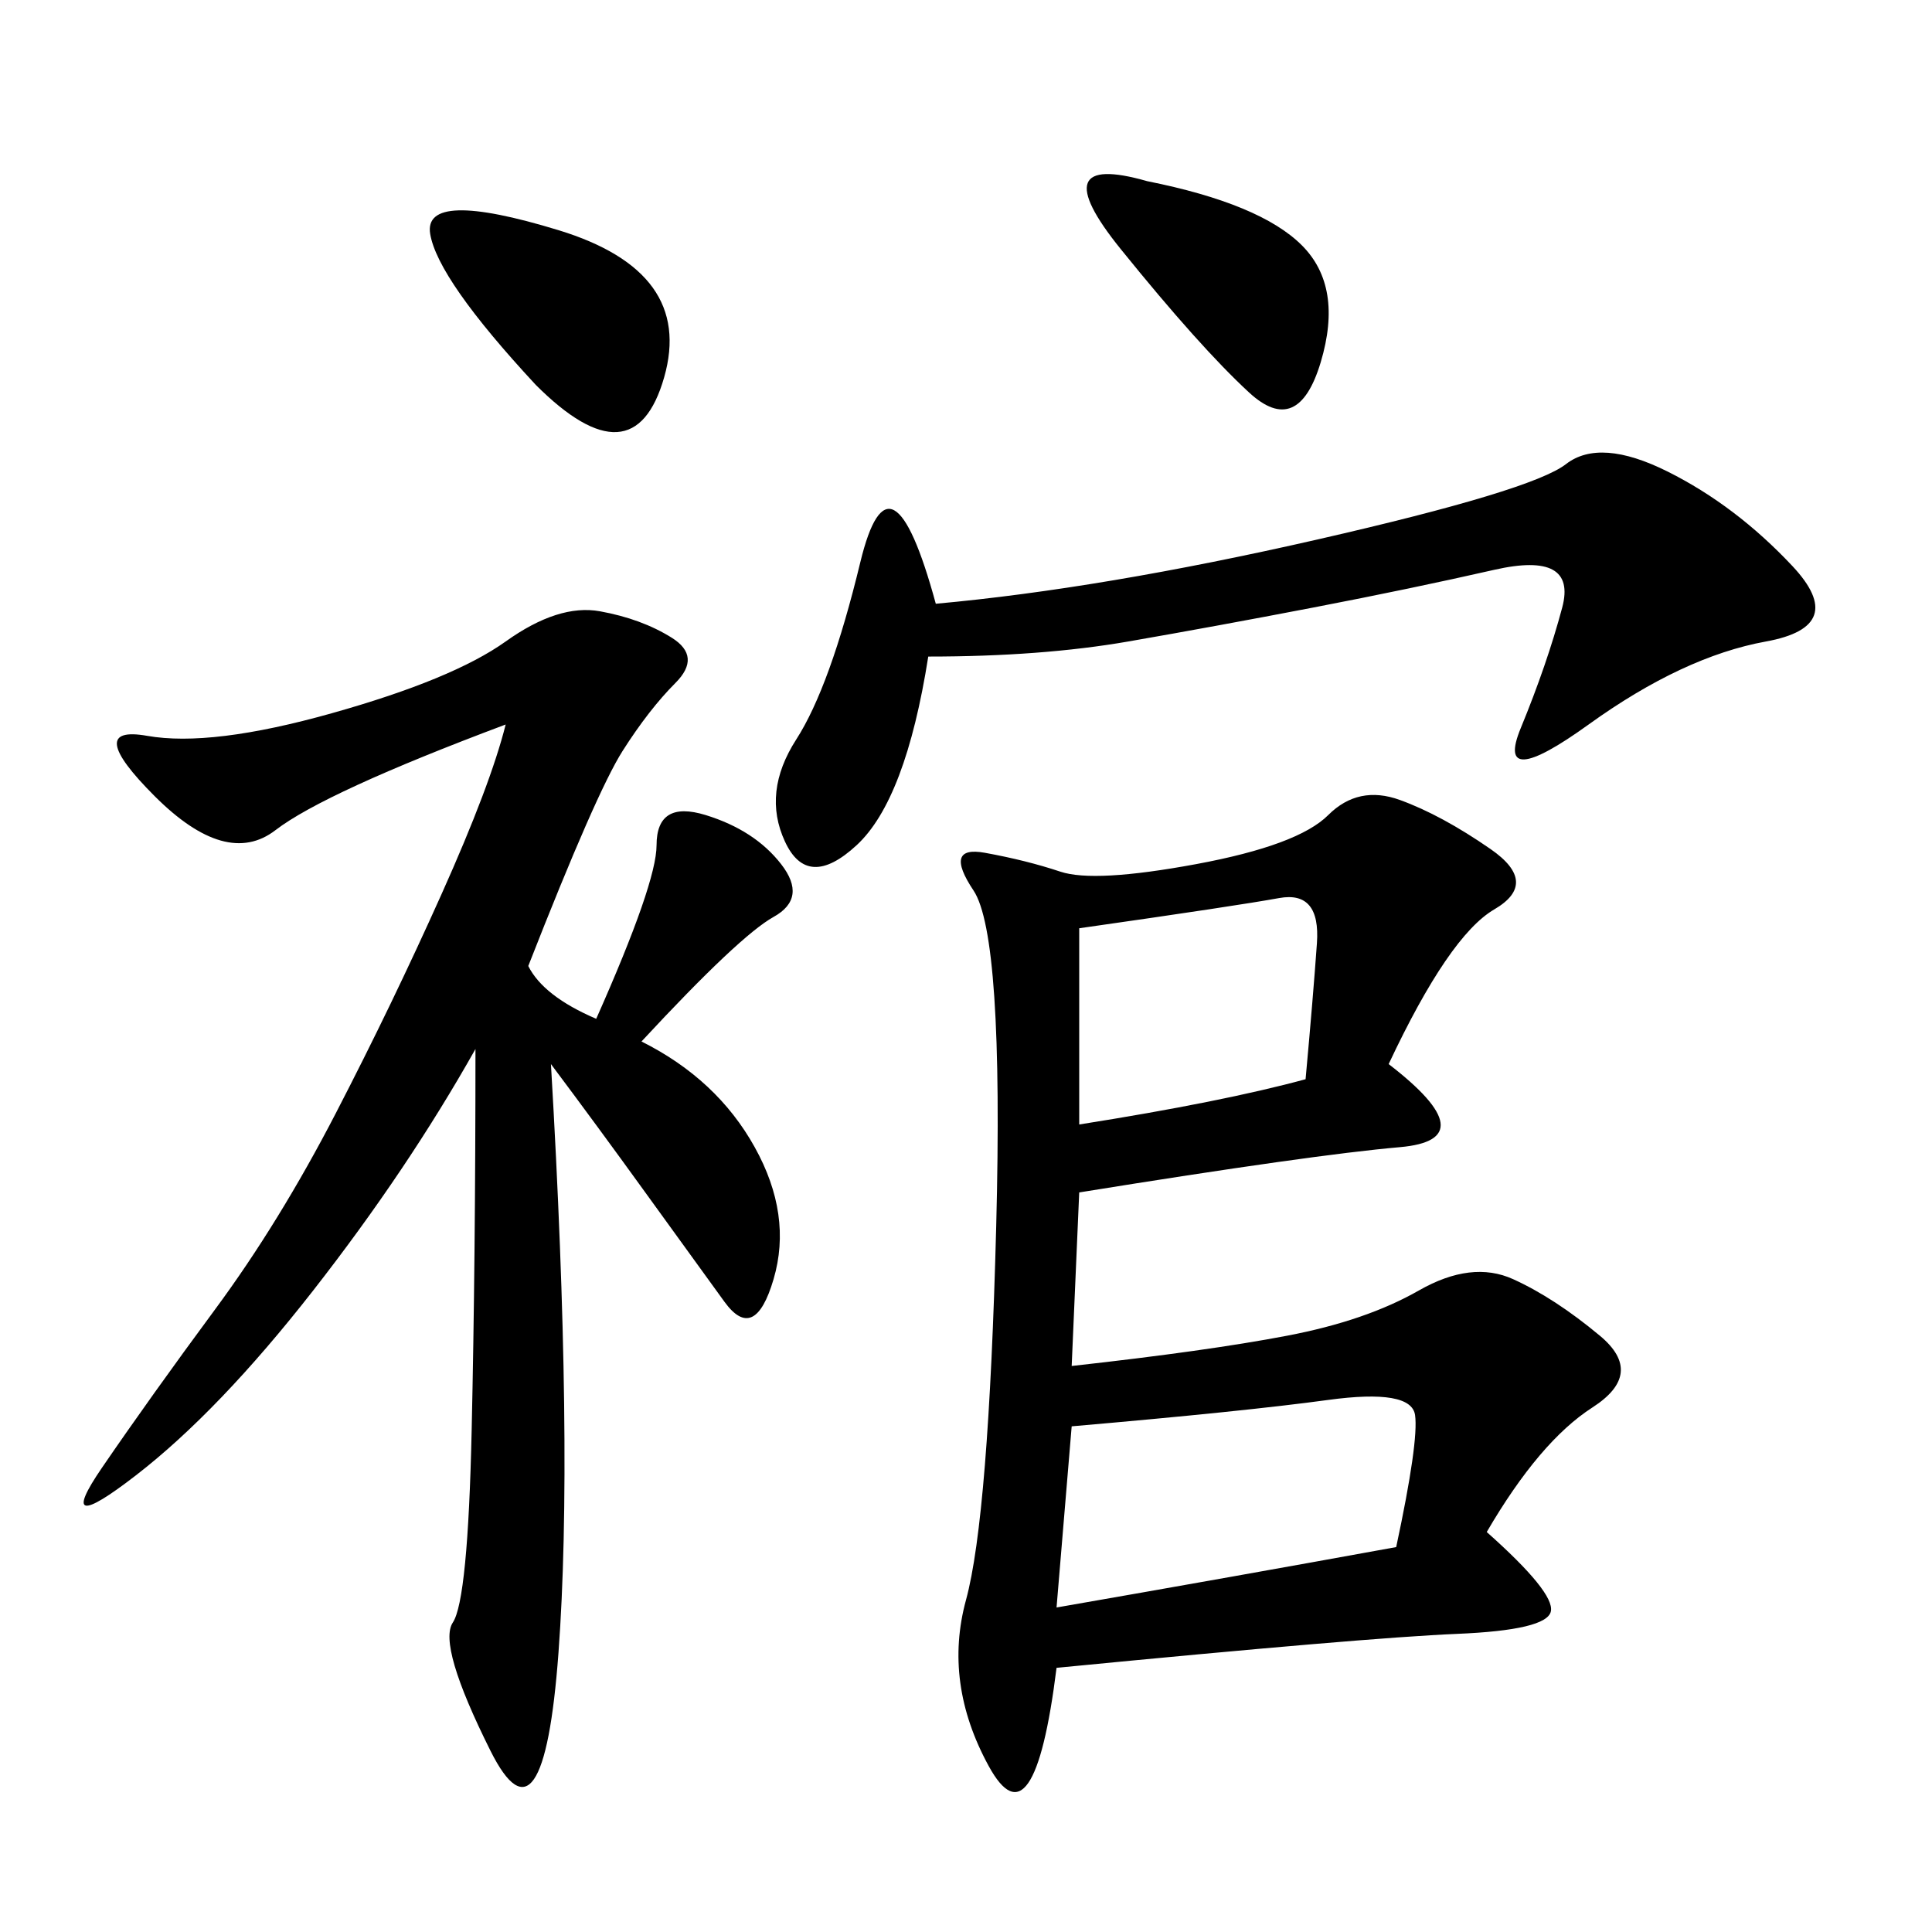 <svg xmlns="http://www.w3.org/2000/svg" xmlns:xlink="http://www.w3.org/1999/xlink" width="300" height="300"><path d="M215.63 165.23Q230.86 176.95 217.38 178.13Q203.91 179.30 167.58 185.16L167.58 185.16L166.41 212.11Q187.50 209.77 199.80 207.42Q212.11 205.08 220.31 200.39Q228.52 195.70 234.96 198.63Q241.41 201.56 248.44 207.42Q255.47 213.28 247.27 218.55Q239.06 223.83 230.86 237.89L230.86 237.89Q241.41 247.27 240.82 250.20Q240.23 253.13 226.17 253.71Q212.11 254.30 164.06 258.98L164.06 258.98Q160.55 287.11 153.52 274.22Q146.48 261.33 150 248.44Q153.52 235.55 154.69 190.43Q155.86 145.31 151.17 138.28Q146.48 131.25 152.93 132.42Q159.38 133.59 164.65 135.35Q169.92 137.11 185.74 134.18Q201.56 131.25 206.25 126.56Q210.94 121.88 217.38 124.22Q223.83 126.56 231.45 131.84Q239.06 137.11 232.03 141.21Q225 145.31 215.63 165.23L215.63 165.23ZM92.58 158.20Q101.95 137.11 101.95 131.25L101.95 131.25Q101.95 124.22 109.57 126.56Q117.19 128.91 121.29 134.18Q125.39 139.45 120.12 142.38Q114.84 145.31 99.61 161.72L99.61 161.72Q111.33 167.58 117.19 178.13Q123.05 188.67 120.12 198.63Q117.19 208.59 112.50 202.15Q107.81 195.70 100.20 185.16Q92.58 174.61 85.55 165.23L85.55 165.23Q89.06 225 86.72 256.64Q84.38 288.28 76.17 271.88Q67.97 255.47 70.31 251.95Q72.66 248.44 73.24 222.07Q73.83 195.70 73.83 162.89L73.83 162.89Q63.28 181.64 48.63 200.39Q33.98 219.14 21.09 229.10Q8.20 239.06 15.82 227.93Q23.44 216.80 33.40 203.32Q43.36 189.84 52.15 172.85Q60.94 155.86 68.55 138.87Q76.17 121.88 78.52 112.50L78.52 112.50Q50.39 123.05 42.77 128.91Q35.16 134.77 24.02 123.63Q12.89 112.50 22.85 114.26Q32.81 116.02 51.56 110.74Q70.31 105.47 78.52 99.61Q86.72 93.75 93.16 94.92Q99.61 96.09 104.30 99.02Q108.98 101.95 104.88 106.05Q100.78 110.16 96.68 116.60Q92.58 123.05 82.03 150L82.03 150Q84.38 154.69 92.58 158.20L92.58 158.20ZM145.31 93.75Q171.09 91.41 204.49 83.79Q237.89 76.17 243.16 72.07Q248.44 67.97 258.98 73.24Q269.53 78.52 278.32 87.89Q287.11 97.27 274.22 99.61Q261.33 101.95 246.68 112.50Q232.03 123.05 236.13 113.09Q240.23 103.13 242.58 94.34Q244.92 85.55 232.03 88.48Q219.14 91.41 203.91 94.34Q188.67 97.27 175.20 99.61Q161.72 101.95 144.14 101.95L144.14 101.95Q140.63 124.22 133.01 131.25Q125.39 138.28 121.88 130.66Q118.36 123.05 123.63 114.84Q128.91 106.64 133.59 87.30Q138.28 67.97 145.31 93.75L145.31 93.75ZM216.80 240.23Q220.31 223.83 219.73 219.73Q219.14 215.63 206.25 217.38Q193.36 219.14 166.41 221.48L166.41 221.48L164.06 249.61Q191.02 244.92 216.80 240.23L216.80 240.23ZM167.58 174.61Q189.84 171.09 202.73 167.58L202.73 167.58Q203.91 154.69 204.49 146.48Q205.08 138.28 198.63 139.45Q192.19 140.63 167.58 144.14L167.58 144.14L167.58 174.61ZM83.20 59.77Q67.97 43.36 66.80 36.33Q65.63 29.30 86.72 35.74Q107.81 42.19 103.13 58.59Q98.44 75 83.20 59.77L83.20 59.77ZM178.13 28.13Q195.70 31.64 202.15 38.09Q208.59 44.53 205.08 56.25Q201.56 67.97 193.95 60.94Q186.33 53.91 174.02 38.67Q161.72 23.44 178.13 28.13L178.13 28.13Z"/></svg>